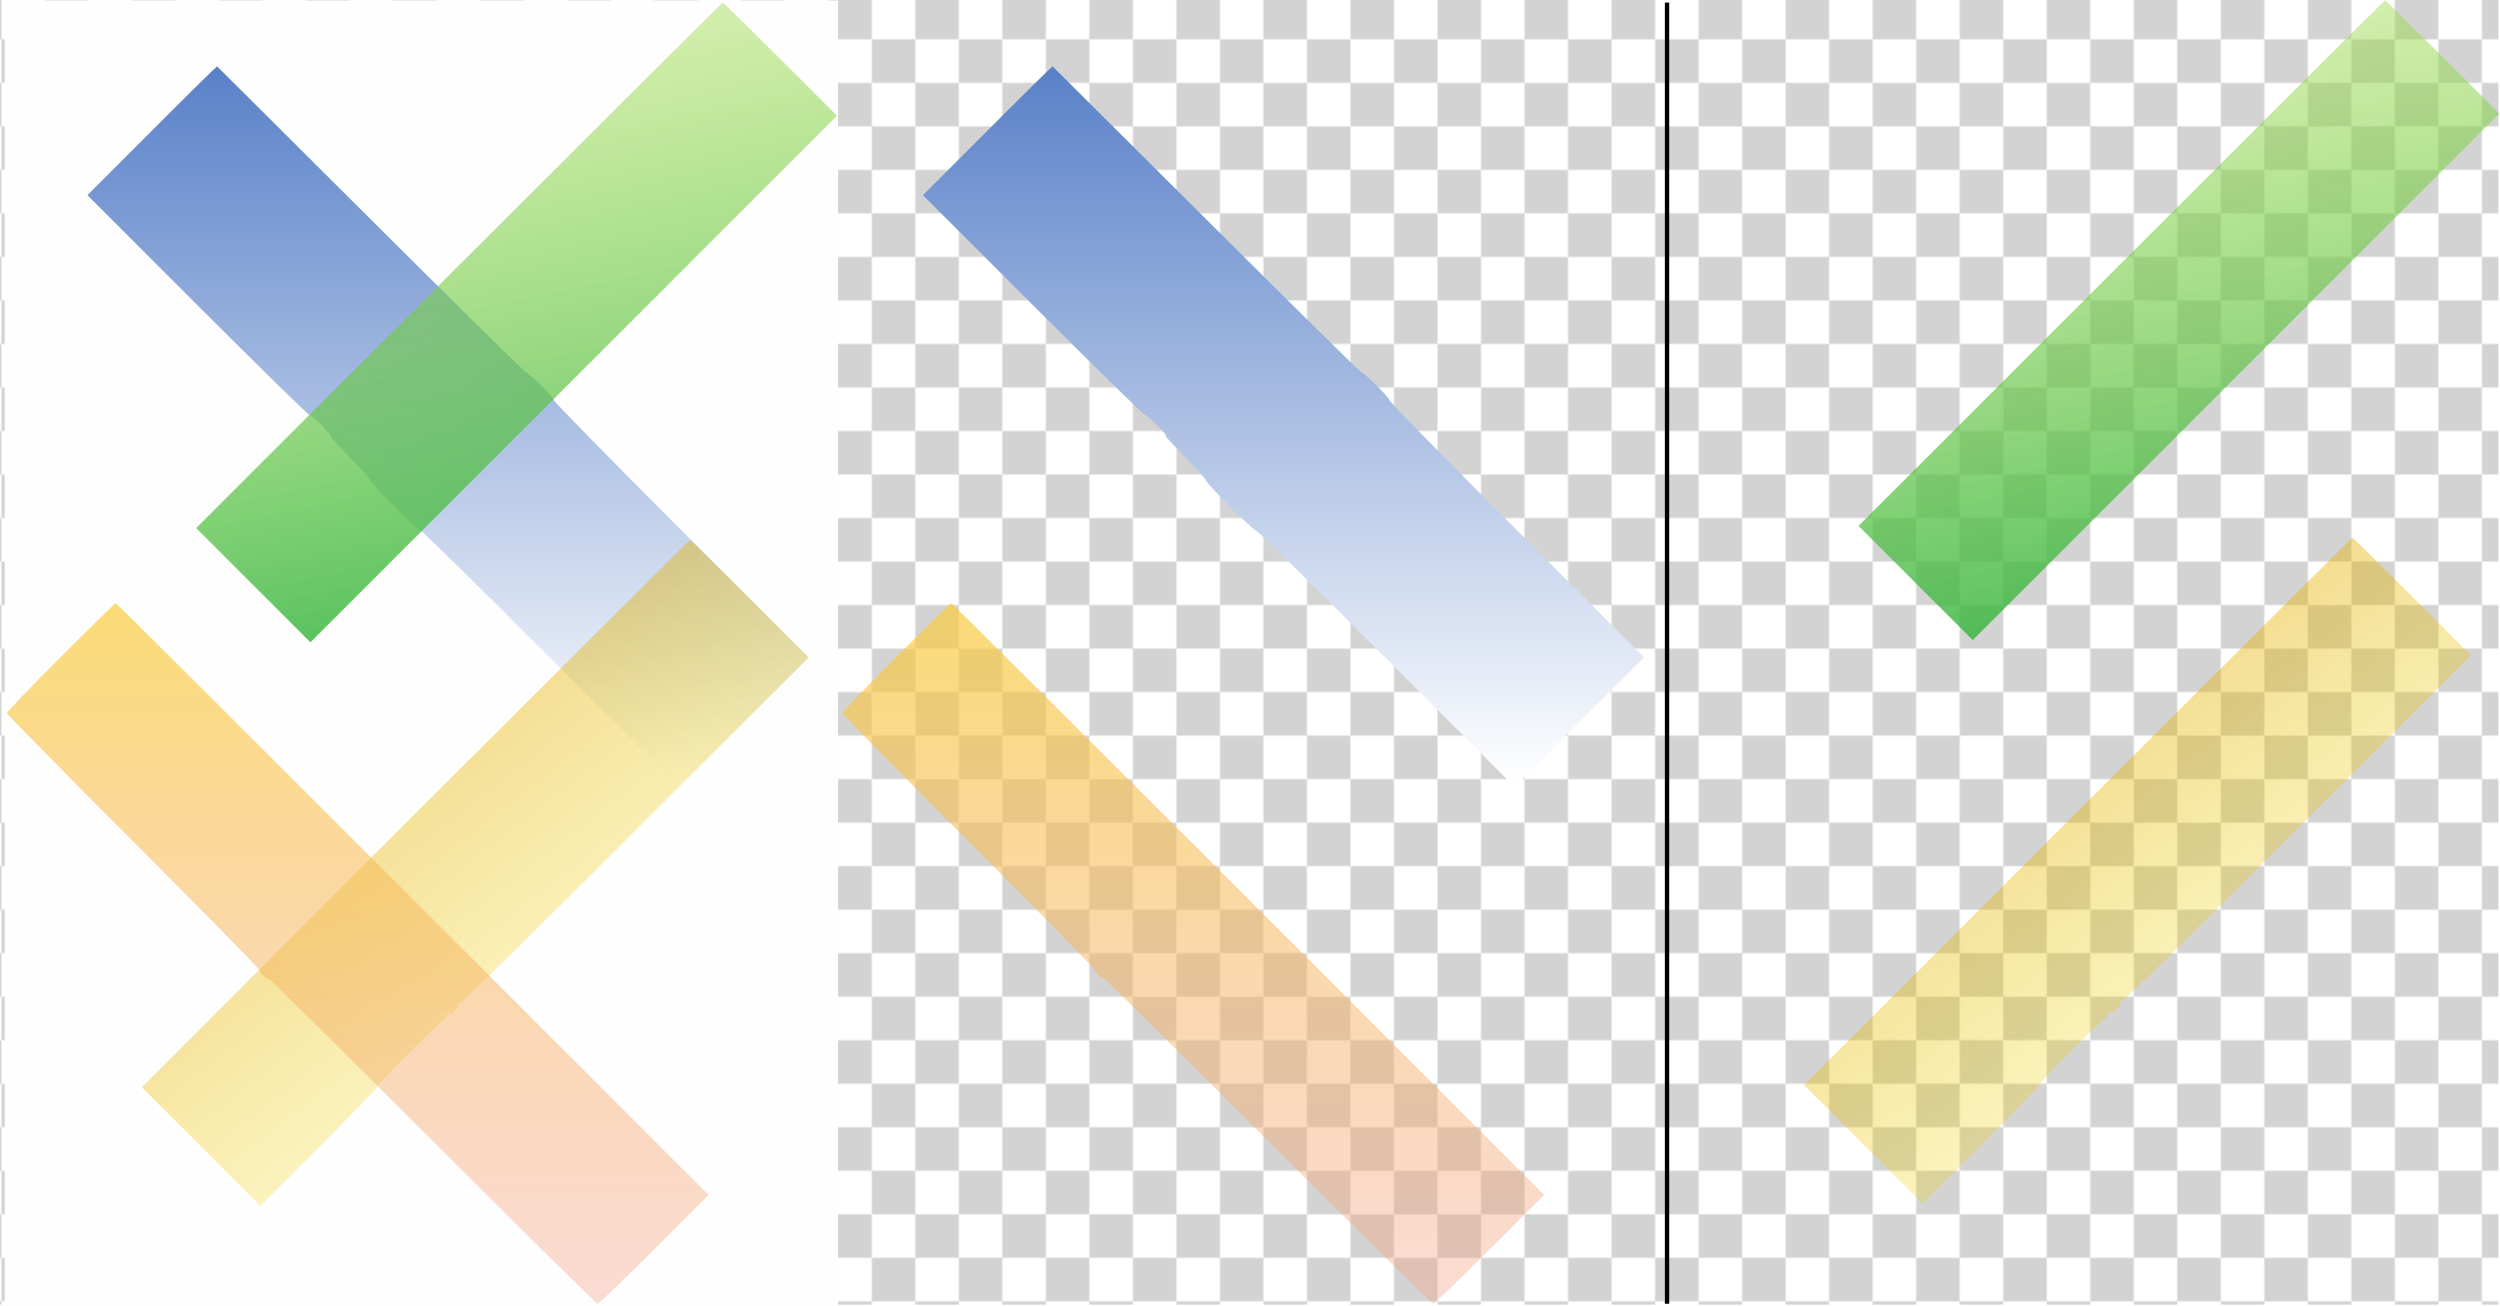 <?xml version="1.0" encoding="UTF-8"?>
<svg xmlns="http://www.w3.org/2000/svg" xmlns:xlink="http://www.w3.org/1999/xlink" viewBox="0 0 1149 600.2">
  <defs>
    <style>
      .cls-1 {
        fill: url(#_未命名的渐变_5);
      }

      .cls-2 {
        fill: url(#_未命名的渐变_4-2);
      }

      .cls-3 {
        fill: url(#_未命名的渐变_4);
      }

      .cls-4 {
        fill: url(#_未命名的渐变_5-2);
      }

      .cls-5 {
        fill: url(#_未命名的渐变_3-2);
      }

      .cls-6 {
        stroke: #000;
        stroke-miterlimit: 10;
        stroke-width: 2px;
      }

      .cls-6, .cls-7 {
        fill: none;
      }

      .cls-8 {
        clip-path: url(#clippath);
      }

      .cls-9 {
        fill: #d3d3d3;
      }

      .cls-10 {
        fill: url(#_未命名的渐变_2-2);
      }

      .cls-11 {
        fill: url(#_未命名的渐变_6);
      }

      .cls-12 {
        fill: url(#_未命名的渐变_2);
      }

      .cls-13 {
        fill: url(#_未命名的渐变_3);
      }

      .cls-14 {
        fill: url(#SVGID_0000004992215559029419378);
      }
    </style>
    <clipPath id="clippath">
      <rect class="cls-7" width="1149" height="600"/>
    </clipPath>
    <pattern id="SVGID_0000004992215559029419378" data-name="SVGID 0000004992215559029419378" x="0" y="0" width="40" height="40" patternTransform="translate(.67 -21.91) scale(1 -1)" patternUnits="userSpaceOnUse" viewBox="0 0 40 40">
      <g>
        <rect class="cls-7" width="40" height="40"/>
        <g>
          <rect class="cls-7" width="40" height="40"/>
          <g>
            <rect class="cls-7" width="40" height="40"/>
            <g>
              <rect class="cls-7" width="40" height="40"/>
              <g>
                <polygon class="cls-7" points="0 0 40 0 40 40 0 40 0 0"/>
                <polygon class="cls-9" points="0 20 20 20 20 40 0 40 0 20"/>
                <polygon class="cls-9" points="20 0 40 0 40 20 20 20 20 0"/>
              </g>
            </g>
          </g>
        </g>
      </g>
    </pattern>
    <linearGradient id="_未命名的渐变_6" data-name="未命名的渐变 6" x1="-14.29" y1="635.26" x2="-14.29" y2="636.26" gradientTransform="translate(5666.33 -381153.56) scale(383 600)" gradientUnits="userSpaceOnUse">
      <stop offset="0" stop-color="#fefeff"/>
      <stop offset="1" stop-color="#fffeff"/>
    </linearGradient>
    <linearGradient id="_未命名的渐变_2" data-name="未命名的渐变 2" x1="-14.28" y1="635.3" x2="-14.28" y2="636.3" gradientTransform="translate(4940.42 -210382.4) scale(331.5 331.2)" gradientUnits="userSpaceOnUse">
      <stop offset="0" stop-color="#5880c8"/>
      <stop offset="1" stop-color="#fff"/>
    </linearGradient>
    <linearGradient id="_未命名的渐变_3" data-name="未命名的渐变 3" x1="-14.71" y1="635.26" x2="-13.8" y2="636.43" gradientTransform="translate(4594.58 -194157.37) scale(306.5 306)" gradientUnits="userSpaceOnUse">
      <stop offset="0" stop-color="#d68900" stop-opacity=".65"/>
      <stop offset="1" stop-color="#ffff01" stop-opacity="0"/>
    </linearGradient>
    <linearGradient id="_未命名的渐变_4" data-name="未命名的渐变 4" x1="-14.28" y1="635.31" x2="-14.28" y2="636.31" gradientTransform="translate(4769.92 -204291.53) scale(322.5 322)" gradientUnits="userSpaceOnUse">
      <stop offset="0" stop-color="#f9cd3e" stop-opacity=".71"/>
      <stop offset="1" stop-color="#f2a186" stop-opacity=".37"/>
    </linearGradient>
    <linearGradient id="_未命名的渐变_5" data-name="未命名的渐变 5" x1="-14.4" y1="635.24" x2="-14.11" y2="636.61" gradientTransform="translate(4441.58 -186781.99) scale(294.5 294)" gradientUnits="userSpaceOnUse">
      <stop offset="0" stop-color="#bbe559" stop-opacity=".42"/>
      <stop offset="1" stop-color="#08a437"/>
    </linearGradient>
    <linearGradient id="_未命名的渐变_2-2" data-name="未命名的渐变 2" x1="-13.12" x2="-13.12" xlink:href="#_未命名的渐变_2"/>
    <linearGradient id="_未命名的渐变_3-2" data-name="未命名的渐变 3" x1="-12.21" y1="635.25" x2="-11.31" y2="636.43" xlink:href="#_未命名的渐变_3"/>
    <linearGradient id="_未命名的渐变_4-2" data-name="未命名的渐变 4" x1="-13.09" x2="-13.09" xlink:href="#_未命名的渐变_4"/>
    <linearGradient id="_未命名的渐变_5-2" data-name="未命名的渐变 5" x1="-11.81" y1="635.23" x2="-11.51" y2="636.6" xlink:href="#_未命名的渐变_5"/>
  </defs>
  <g id="_图层_1" data-name="图层 1">
    <g class="cls-8">
      <rect class="cls-14" width="1148.25" height="599.61"/>
    </g>
    <path class="cls-11" d="M2.17,300.2v300H385.17V.2H2.17V300.2Z"/>
    <path class="cls-12" d="M69.87,60l-29.7,29.7,50.8,50.8c27.9,27.9,51,50.5,51.3,50.3,.3-.3,3,2,6,5.1s4.5,5.1,3.4,4.3,2.6,3.3,8.3,9.1c5.6,5.7,10.2,10.9,10.2,11.4,0,1.3,22.2,23.5,23.5,23.5,.6,0,27.4,26.4,59.7,58.7l58.8,58.8,29.7-29.8,29.8-29.7-59-59c-32.4-32.4-58.7-59.2-58.3-59.5,.6-.6-11.4-12.5-12.6-12.5-.4,0-32.5-31.6-71.3-70.3C131.77,62.3,99.87,30.6,99.77,30.5s-13.6,13.1-29.9,29.5Z"/>
    <path class="cls-13" d="M190.87,373.9l-125.7,125.8,27.2,27.2,27.3,27.3,27.2-27.2c14.9-14.9,27-27.5,26.8-27.8-.5-.8,29.3-30.6,30.1-30.2,.3,.2,.9,0,1.2-.4,.4-.4,0-.3-.8,.1-1,.5-.8,.1,.4-1.3,2.1-2.4,3.1-2.9,2-1-.4,.7,.5,.2,1.9-1.1,1.5-1.3,2.4-2.8,2-3.4-.3-.6-.2-.7,.3-.4,.6,.3,37-35.4,80.9-79.4l80-79.9-27-27c-14.8-14.8-27.2-27-27.5-27s-57.1,56.6-126.3,125.7Z"/>
    <path class="cls-3" d="M27.87,302c-13.6,13.6-24.7,25.2-24.7,25.7,0,.6,26.1,27.1,58,59s58,58.5,58,59.1c0,1.3,3.5,4.6,4.1,3.9,.3-.2,34.2,33.3,75.4,74.5s75.4,75,76,75,12.3-11.3,26-25l25-25-136-136C114.87,338.4,53.47,277.2,53.17,277.2s-11.6,11.1-25.3,24.8Z"/>
    <path class="cls-1" d="M210.87,122l-120.7,120.7,26.3,26.3,26.2,26.2,121-121,121-121-26-26c-14.3-14.3-26.2-26-26.5-26s-54.8,54.3-121.3,120.8Z"/>
  </g>
  <g id="_图层_2" data-name="图层 2">
    <path class="cls-10" d="M453.87,60l-29.7,29.7,50.8,50.8c27.9,27.9,51,50.5,51.3,50.3,.3-.3,3,2,6,5.1s4.5,5.1,3.4,4.3,2.6,3.3,8.3,9.1c5.6,5.7,10.2,10.9,10.2,11.4,0,1.3,22.2,23.5,23.5,23.5,.6,0,27.4,26.4,59.7,58.7l58.8,58.8,29.7-29.8,29.8-29.7-59-59c-32.4-32.4-58.7-59.2-58.3-59.5,.6-.6-11.4-12.5-12.6-12.5-.4,0-32.5-31.6-71.3-70.3-38.7-38.6-70.6-70.3-70.7-70.4s-13.6,13.1-29.9,29.5Z"/>
    <path class="cls-5" d="M954.87,372.9l-125.7,125.8,27.2,27.2,27.3,27.3,27.2-27.2c14.9-14.9,27-27.5,26.8-27.8-.5-.8,29.3-30.6,30.1-30.2,.3,.2,.9,0,1.2-.4,.4-.4,0-.3-.8,.1-1,.5-.8,.1,.4-1.3,2.1-2.4,3.1-2.9,2-1-.4,.7,.5,.2,1.9-1.1,1.5-1.3,2.4-2.8,2-3.4-.3-.6-.2-.7,.3-.4,.6,.3,37-35.4,80.9-79.4l80-79.9-27-27c-14.8-14.8-27.2-27-27.5-27s-57.1,56.6-126.3,125.7Z"/>
    <path class="cls-2" d="M411.87,302c-13.6,13.6-24.7,25.2-24.7,25.7,0,.6,26.1,27.1,58,59s58,58.5,58,59.1c0,1.3,3.5,4.6,4.1,3.9,.3-.2,34.2,33.3,75.4,74.5s75.4,75,76,75,12.3-11.3,26-25l25-25-136-136c-74.8-74.8-136.2-136-136.5-136s-11.6,11.1-25.3,24.8Z"/>
    <path class="cls-4" d="M974.87,121l-120.7,120.7,26.3,26.3,26.2,26.2,121-121,121-121-26-26c-14.3-14.3-26.2-26-26.5-26s-54.8,54.3-121.3,120.8Z"/>
    <line class="cls-6" x1="766.17" y1="1.2" x2="766.17" y2="599.2"/>
  </g>
</svg>
